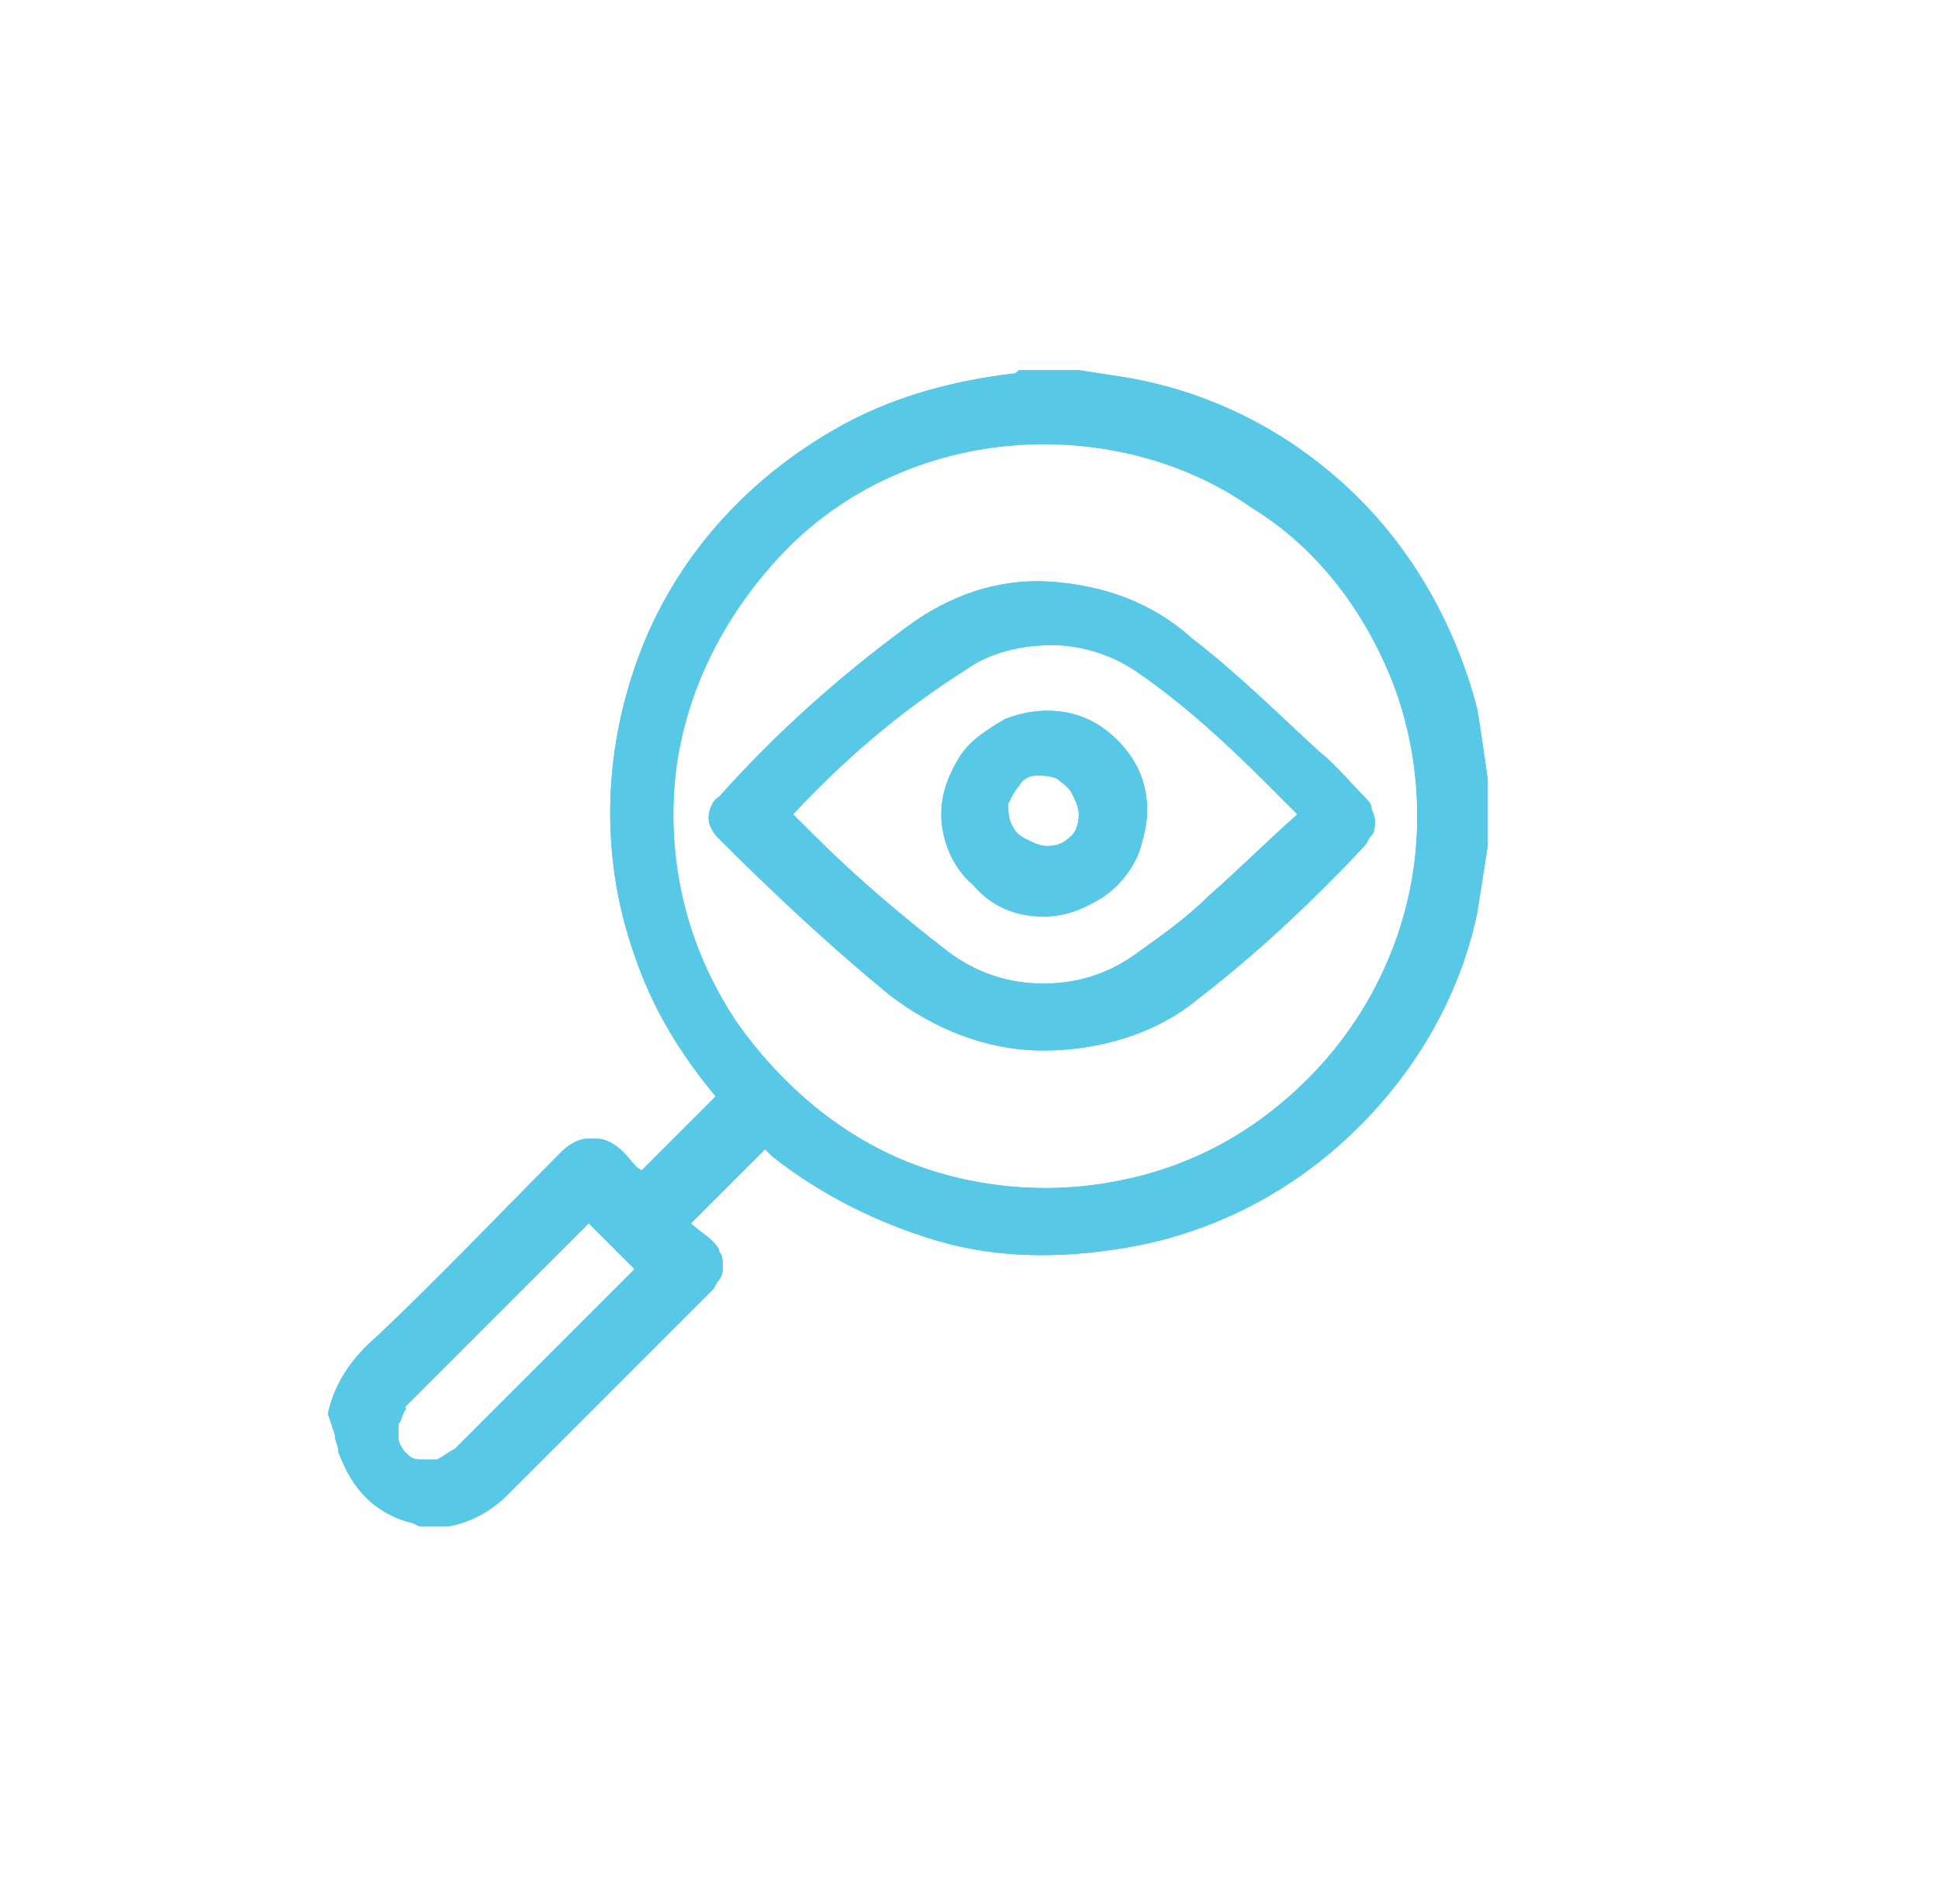 <?xml version="1.0" encoding="utf-8"?>
<!-- Generator: Adobe Illustrator 27.0.0, SVG Export Plug-In . SVG Version: 6.00 Build 0)  -->
<svg version="1.1" id="Layer_1" xmlns="http://www.w3.org/2000/svg" xmlns:xlink="http://www.w3.org/1999/xlink" x="0px" y="0px"
	 viewBox="0 0 55 54" style="enable-background:new 0 0 55 54;" xml:space="preserve">
<style type="text/css">
	.st0{fill:#57C9E7;}
</style>
<g>
	<g>
		<g>
			<path class="st0" d="M9.3,40.1c0.2-0.9,0.7-1.6,1.4-2.2c1.8-1.7,3.5-3.5,5.2-5.2c0.1-0.1,0.2-0.2,0.4-0.3s0.3-0.1,0.5-0.1
				s0.3,0,0.5,0.1s0.3,0.2,0.4,0.3c0.2,0.2,0.3,0.4,0.5,0.5c0.7-0.7,1.4-1.4,2.1-2.1c-1-1.2-1.8-2.5-2.3-4c-1-2.8-0.9-5.9,0.2-8.7
				s3.2-5,5.8-6.4c1.5-0.8,3.1-1.2,4.7-1.4c0.1,0,0.1,0,0.2-0.1h1.7l1.3,0.2c2.4,0.4,4.6,1.5,6.4,3.2c1.8,1.7,3,3.9,3.6,6.2
				c0.1,0.6,0.2,1.3,0.3,2V24c-0.1,0.6-0.2,1.3-0.3,1.9c-0.5,2.4-1.8,4.6-3.6,6.3c-1.8,1.7-4,2.8-6.4,3.2c-1.8,0.3-3.6,0.3-5.3-0.2
				c-1.7-0.5-3.3-1.3-4.7-2.4l-0.2-0.2l-2.1,2.1c0.2,0.2,0.4,0.3,0.6,0.5c0.1,0.1,0.2,0.2,0.2,0.3c0.1,0.1,0.1,0.3,0.1,0.4
				c0,0.1,0,0.3-0.1,0.4c-0.1,0.1-0.1,0.2-0.2,0.3l-5.8,5.8c-0.5,0.5-1.1,0.8-1.7,0.9h-0.8l-0.2-0.1c-0.5-0.1-1-0.4-1.3-0.7
				c-0.4-0.4-0.6-0.8-0.8-1.3c0-0.2-0.1-0.3-0.1-0.5L9.3,40.1z M19.1,23.1c0,2.1,0.6,4.1,1.8,5.9c1.2,1.7,2.8,3.1,4.7,3.9
				c1.9,0.8,4.1,1,6.1,0.6c2.1-0.4,3.9-1.4,5.4-2.9c1.5-1.5,2.5-3.4,2.9-5.4c0.4-2,0.2-4.2-0.6-6.1c-0.8-1.9-2.1-3.6-3.9-4.7
				c-1.7-1.2-3.8-1.8-5.9-1.8c-2.8,0-5.5,1.1-7.5,3.1S19.1,20.3,19.1,23.1z M16.7,34.7l-5.2,5.2L11.5,40c-0.1,0.1-0.1,0.3-0.2,0.4
				c0,0.2,0,0.3,0,0.4s0.1,0.3,0.2,0.4c0.1,0.1,0.2,0.2,0.4,0.2c0.2,0,0.4,0,0.5,0c0.2-0.1,0.3-0.2,0.5-0.3c1.7-1.7,3.3-3.3,5-5
				L18,36L16.7,34.7"/>
			<path class="st0" d="M9.3,40.1c0.2-0.9,0.7-1.6,1.4-2.2c1.8-1.7,3.5-3.5,5.2-5.2c0.1-0.1,0.2-0.2,0.4-0.3s0.3-0.1,0.5-0.1
				s0.3,0,0.5,0.1s0.3,0.2,0.4,0.3c0.2,0.2,0.3,0.4,0.5,0.5c0.7-0.7,1.4-1.4,2.1-2.1c-1-1.2-1.8-2.5-2.3-4c-1-2.8-0.9-5.9,0.2-8.7
				s3.2-5,5.8-6.4c1.5-0.8,3.1-1.2,4.7-1.4c0.1,0,0.1,0,0.2-0.1h1.7l1.3,0.2c2.4,0.4,4.6,1.5,6.4,3.2c1.8,1.7,3,3.9,3.6,6.2
				c0.1,0.6,0.2,1.3,0.3,2V24c-0.1,0.6-0.2,1.3-0.3,1.9c-0.5,2.4-1.8,4.6-3.6,6.3c-1.8,1.7-4,2.8-6.4,3.2c-1.8,0.3-3.6,0.3-5.3-0.2
				c-1.7-0.5-3.3-1.3-4.7-2.4l-0.2-0.2l-2.1,2.1c0.2,0.2,0.4,0.3,0.6,0.5c0.1,0.1,0.2,0.2,0.2,0.3c0.1,0.1,0.1,0.3,0.1,0.4
				c0,0.1,0,0.3-0.1,0.4c-0.1,0.1-0.1,0.2-0.2,0.3l-5.8,5.8c-0.5,0.5-1.1,0.8-1.7,0.9h-0.8l-0.2-0.1c-0.5-0.1-1-0.4-1.3-0.7
				c-0.4-0.4-0.6-0.8-0.8-1.3c0-0.2-0.1-0.3-0.1-0.5L9.3,40.1z M19.1,23.1c0,2.1,0.6,4.1,1.8,5.9c1.2,1.7,2.8,3.1,4.7,3.9
				c1.9,0.8,4.1,1,6.1,0.6c2.1-0.4,3.9-1.4,5.4-2.9c1.5-1.5,2.5-3.4,2.9-5.4c0.4-2,0.2-4.2-0.6-6.1c-0.8-1.9-2.1-3.6-3.9-4.7
				c-1.7-1.2-3.8-1.8-5.9-1.8c-2.8,0-5.5,1.1-7.4,3.1S19.1,20.3,19.1,23.1L19.1,23.1z M16.7,34.7l-5.2,5.2L11.5,40
				c-0.1,0.1-0.1,0.3-0.2,0.4c0,0.2,0,0.3,0,0.4s0.1,0.3,0.2,0.4c0.1,0.1,0.2,0.2,0.4,0.2c0.2,0,0.4,0,0.5,0
				c0.2-0.1,0.3-0.2,0.5-0.3c1.7-1.7,3.3-3.3,5-5L18,36L16.7,34.7z"/>
			<path class="st0" d="M29.6,29.8c-1.6,0-3.1-0.6-4.4-1.6c-1.7-1.4-3.3-2.9-4.8-4.4c-0.2-0.2-0.3-0.4-0.3-0.6
				c0-0.2,0.1-0.5,0.3-0.6c1.6-1.8,3.4-3.4,5.3-4.8c1.2-0.9,2.6-1.4,4.1-1.3s2.9,0.6,4,1.6c1.3,1,2.4,2.1,3.6,3.2
				c0.5,0.4,0.9,0.9,1.3,1.3c0.1,0.1,0.2,0.2,0.2,0.3s0.1,0.2,0.1,0.4c0,0.1,0,0.3-0.1,0.4c-0.1,0.1-0.1,0.2-0.2,0.3
				c-1.5,1.6-3.1,3.1-4.8,4.4C32.8,29.3,31.2,29.8,29.6,29.8 M22.5,23.1l0.6,0.6c1.2,1.2,2.5,2.3,3.8,3.3c0.8,0.6,1.7,0.9,2.7,0.9
				c1,0,1.9-0.3,2.7-0.9c0.7-0.5,1.4-1,2-1.6c0.8-0.7,1.6-1.5,2.5-2.3l-0.9-0.9c-1.1-1.1-2.3-2.2-3.6-3.1c-0.7-0.5-1.6-0.8-2.5-0.8
				c-0.9,0-1.8,0.2-2.5,0.7C25.5,20.2,23.9,21.5,22.5,23.1"/>
			<path class="st0" d="M29.6,29.8c-1.6,0-3.1-0.6-4.4-1.6c-1.7-1.4-3.3-2.9-4.8-4.4c-0.2-0.2-0.3-0.4-0.3-0.6
				c0-0.2,0.1-0.5,0.3-0.6c1.6-1.8,3.4-3.4,5.3-4.8c1.2-0.9,2.6-1.4,4.1-1.3s2.9,0.6,4,1.6c1.3,1,2.4,2.1,3.6,3.2
				c0.5,0.4,0.9,0.9,1.3,1.3c0.1,0.1,0.2,0.2,0.2,0.3s0.1,0.2,0.1,0.4c0,0.1,0,0.3-0.1,0.4c-0.1,0.1-0.1,0.2-0.2,0.3
				c-1.5,1.6-3.1,3.1-4.8,4.4C32.8,29.3,31.2,29.8,29.6,29.8z M22.5,23.1l0.6,0.6c1.2,1.2,2.5,2.3,3.8,3.3c0.8,0.6,1.7,0.9,2.7,0.9
				c1,0,1.9-0.3,2.7-0.9c0.7-0.5,1.4-1,2-1.6c0.8-0.7,1.6-1.5,2.5-2.3l-0.9-0.9c-1.1-1.1-2.3-2.2-3.5-3.1c-0.7-0.5-1.6-0.8-2.5-0.8
				c-0.9,0-1.8,0.2-2.5,0.7C25.5,20.2,23.9,21.6,22.5,23.1z"/>
			<path class="st0" d="M26.7,23.1c0-0.6,0.2-1.1,0.5-1.6c0.3-0.5,0.8-0.8,1.3-1.1c0.5-0.2,1.1-0.3,1.7-0.2c0.6,0.1,1.1,0.4,1.5,0.8
				c0.4,0.4,0.7,0.9,0.8,1.5c0.1,0.6,0,1.1-0.2,1.7c-0.2,0.5-0.6,1-1.1,1.3c-0.5,0.3-1,0.5-1.6,0.5c-0.8,0-1.5-0.3-2-0.9
				C27,24.6,26.7,23.8,26.7,23.1z M30.6,23.1c0-0.2-0.1-0.4-0.2-0.6c-0.1-0.2-0.3-0.3-0.4-0.4c-0.2-0.1-0.4-0.1-0.6-0.1
				c-0.2,0-0.4,0.1-0.5,0.3c-0.1,0.1-0.2,0.3-0.3,0.5c0,0.2,0,0.4,0.1,0.6c0.1,0.2,0.2,0.3,0.4,0.4c0.2,0.1,0.4,0.2,0.6,0.2
				c0.3,0,0.5-0.1,0.7-0.3C30.5,23.6,30.6,23.4,30.6,23.1z"/>
			<path class="st0" d="M26.7,23.1c0-0.6,0.2-1.1,0.5-1.6c0.3-0.5,0.8-0.8,1.3-1.1c0.5-0.2,1.1-0.3,1.7-0.2c0.6,0.1,1.1,0.4,1.5,0.8
				c0.4,0.4,0.7,0.9,0.8,1.5c0.1,0.6,0,1.1-0.2,1.7c-0.2,0.5-0.6,1-1.1,1.3c-0.5,0.3-1,0.5-1.6,0.5c-0.8,0-1.5-0.3-2-0.9
				C27,24.6,26.7,23.8,26.7,23.1z M30.6,23.1c0-0.2-0.1-0.4-0.2-0.6c-0.1-0.2-0.3-0.3-0.4-0.4c-0.2-0.1-0.4-0.1-0.6-0.1
				c-0.2,0-0.4,0.1-0.5,0.3c-0.1,0.1-0.2,0.3-0.3,0.5c0,0.2,0,0.4,0.1,0.6c0.1,0.2,0.2,0.3,0.4,0.4c0.2,0.1,0.4,0.2,0.6,0.2
				c0.3,0,0.5-0.1,0.7-0.3C30.5,23.6,30.6,23.4,30.6,23.1L30.6,23.1z"/>
		</g>
	</g>
</g>
</svg>
